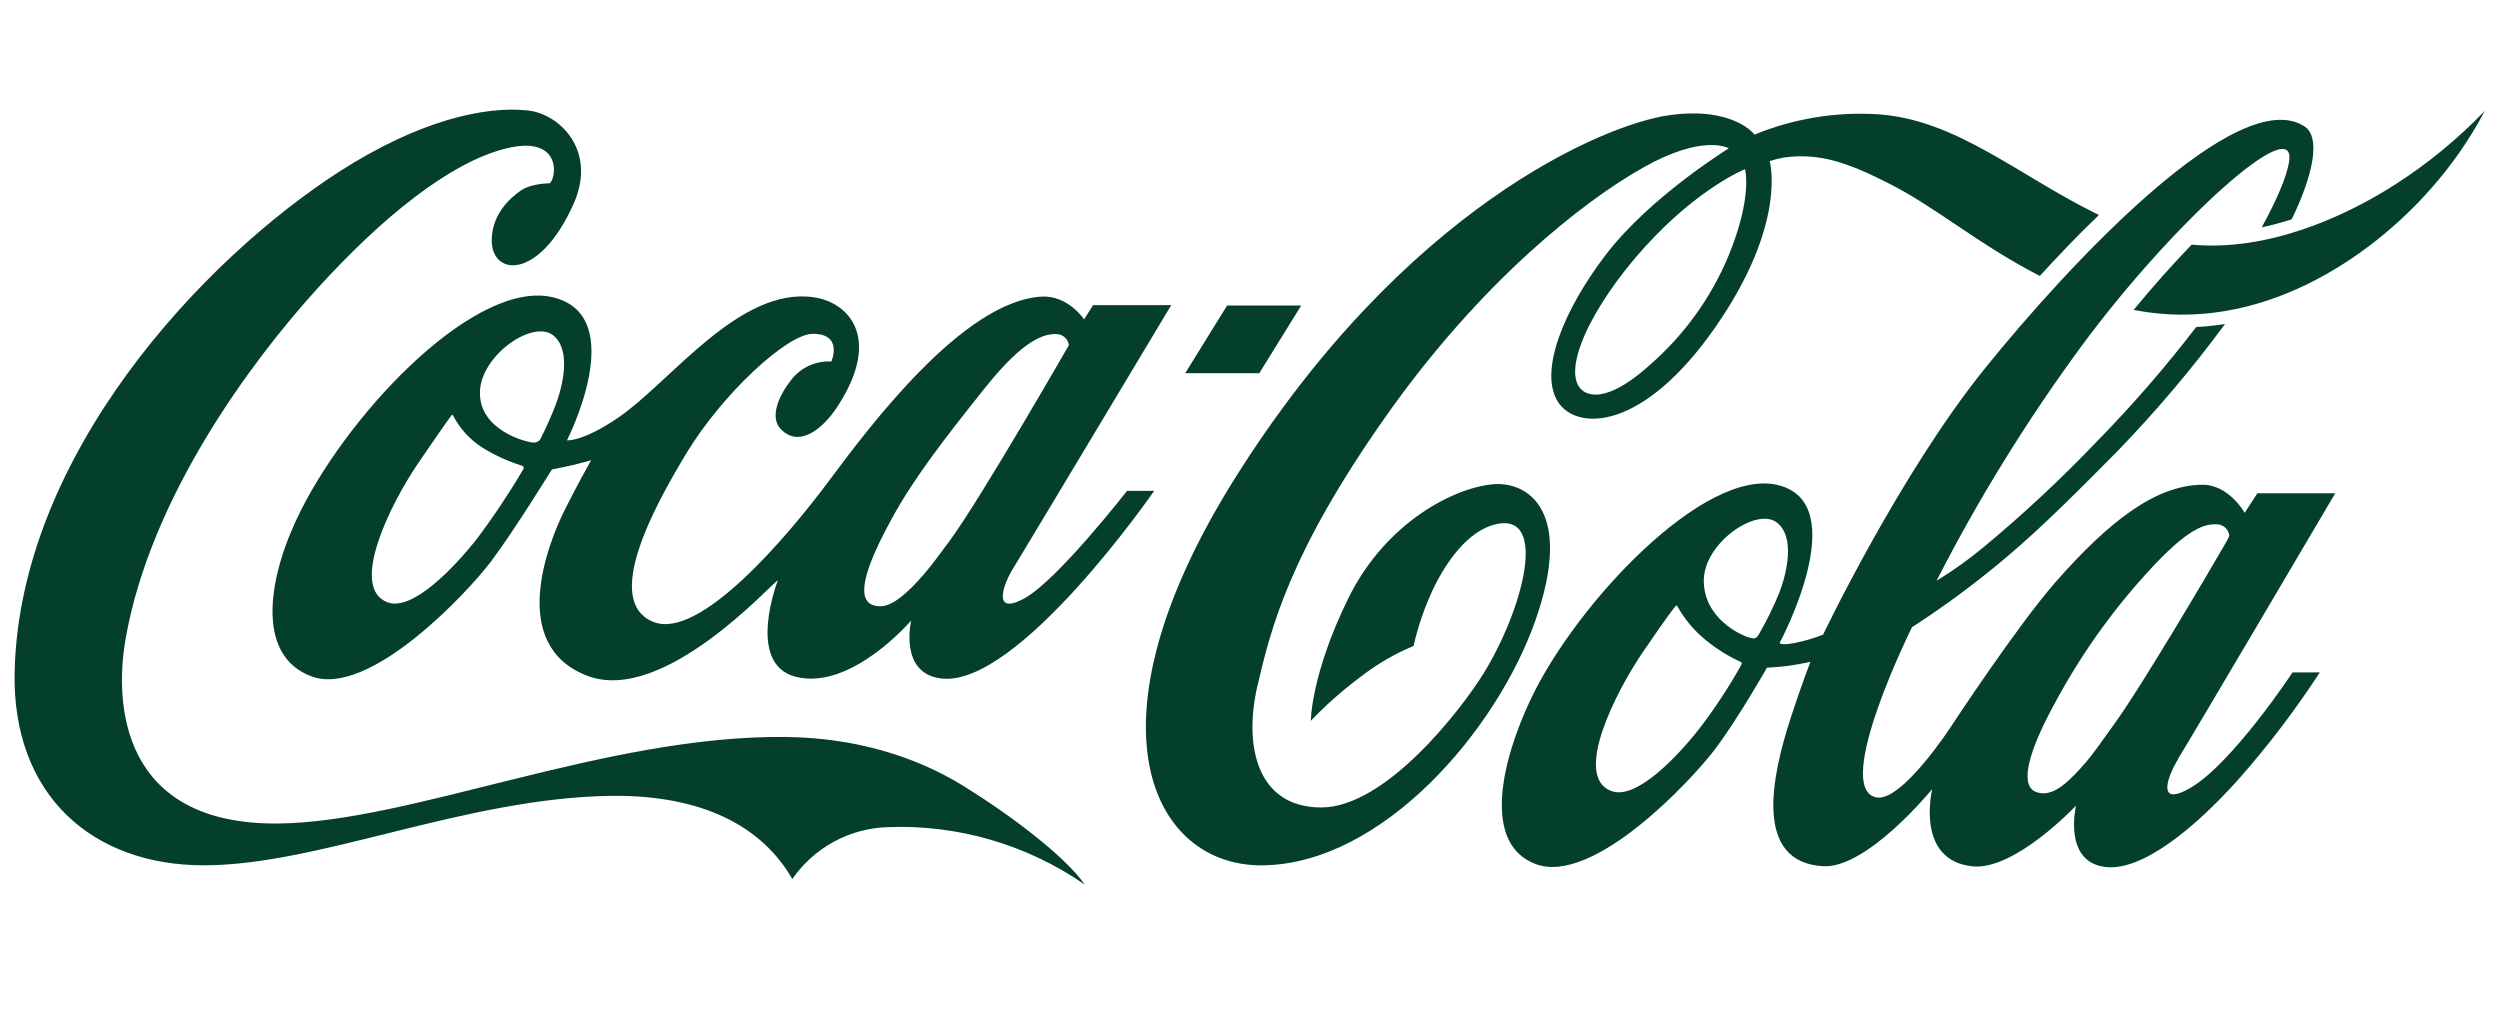 <svg width="171" height="70" viewBox="0 0 171 70" fill="none" xmlns="http://www.w3.org/2000/svg">
<path d="M119.362 11.569C119.362 11.569 116.194 12.829 112.511 16.889C108.827 20.949 106.682 25.515 108.269 26.729C108.879 27.191 110.286 27.278 112.838 24.971C115.193 22.926 117.041 20.363 118.238 17.483C119.886 13.464 119.362 11.618 119.362 11.574M139.522 18.873C135.429 16.774 132.437 14.203 129.325 12.612C126.355 11.088 124.435 10.45 122.034 10.772C121.7 10.832 121.369 10.914 121.046 11.019C121.046 11.019 122.282 15.241 117.362 22.334C112.379 29.525 107.857 29.476 106.572 27.501C105.226 25.416 106.965 21.166 109.868 17.384C112.909 13.428 118.249 10.148 118.249 10.148C118.249 10.148 116.546 9.107 112.365 11.478C108.286 13.78 101.265 19.274 94.749 28.539C88.233 37.805 86.942 42.903 86.008 46.916C85.074 50.93 85.923 55.229 90.373 55.229C94.823 55.229 100.004 48.441 101.465 46.081C104.182 41.686 105.954 34.945 102.256 35.871C100.435 36.327 98.96 38.343 98.029 40.285C97.441 41.533 96.991 42.841 96.688 44.186C95.396 44.718 94.183 45.425 93.081 46.285C91.856 47.192 90.711 48.203 89.659 49.306C89.659 49.306 89.675 46.098 92.233 40.906C94.79 35.714 99.485 33.344 102.144 33.121C104.539 32.929 107.657 34.962 105.014 42.461C102.372 49.96 94.576 59.077 86.387 59.19C78.83 59.294 73.886 49.65 84.404 32.819C96.045 14.225 109.701 8.519 114.134 7.885C118.568 7.25 120.01 9.206 120.01 9.206C122.679 8.111 125.561 7.636 128.44 7.816C133.855 8.181 138.041 12.014 143.568 14.706C142.131 16.079 140.761 17.521 139.524 18.873M163.846 12.612C160.094 15.019 154.902 17.2 149.913 16.733C148.65 18.038 147.298 19.548 145.944 21.197C154.594 22.908 162.173 17.549 166.203 12.986C167.672 11.345 168.934 9.531 169.961 7.583C168.126 9.494 166.073 11.182 163.843 12.612M152.325 36.983C152.391 36.869 152.444 36.749 152.485 36.624C152.459 36.425 152.366 36.242 152.222 36.104C152.077 35.966 151.89 35.882 151.691 35.865C150.867 35.827 149.743 35.983 146.796 39.247C144.35 41.942 142.246 44.927 140.53 48.136C138.843 51.218 138.159 53.515 139.129 54.108C139.444 54.271 139.809 54.309 140.151 54.212C140.807 54.056 141.552 53.441 142.683 52.13C143.214 51.515 143.801 50.644 144.505 49.68C146.455 47.026 151.356 38.673 152.325 36.983ZM121.708 40.532C122.199 39.247 122.826 36.722 121.524 35.731C120.125 34.679 116.56 37.148 116.54 39.681C116.516 42.274 119.051 43.447 119.658 43.612C120.004 43.705 120.125 43.691 120.293 43.414C120.831 42.487 121.303 41.525 121.708 40.532ZM119.01 45.249C118.126 44.841 117.302 44.315 116.56 43.686C115.815 43.062 115.193 42.304 114.725 41.453C114.675 41.37 114.626 41.434 114.571 41.508C114.516 41.582 114.296 41.782 112.395 44.568C110.494 47.353 107.574 53.125 110.217 54.108C111.909 54.737 114.725 51.773 116.26 49.809C117.307 48.438 118.255 46.995 119.098 45.491C119.178 45.323 119.098 45.285 119.013 45.249M148.988 51.916C148.271 53.064 147.452 55.267 149.812 53.897C152.699 52.229 156.811 45.991 156.811 45.991H158.676C156.979 48.6 155.089 51.079 153.023 53.407C150.097 56.649 146.529 59.594 144.016 59.303C141.079 58.959 141.999 55.105 141.999 55.105C141.999 55.105 137.799 59.577 134.893 59.256C130.968 58.822 132.165 53.971 132.165 53.971C132.165 53.971 127.726 59.418 124.702 59.25C119.96 58.976 121.153 53.207 122.471 49.144C123.177 46.971 123.831 45.266 123.831 45.266C123.831 45.266 123.361 45.389 122.35 45.54C121.823 45.614 120.861 45.669 120.861 45.669C120.861 45.669 118.886 49.153 117.307 51.246C115.727 53.339 109.014 60.555 105.064 59.11C101.41 57.775 102.619 52.182 104.745 47.738C107.849 41.258 116.579 31.948 121.614 33.179C126.833 34.445 121.732 43.969 121.732 43.969C121.732 43.969 121.732 44.005 121.787 44.029C121.892 44.068 122.164 44.098 122.793 43.974C123.444 43.842 124.083 43.651 124.702 43.406C124.702 43.406 129.948 32.418 135.745 25.229C141.541 18.04 153.103 5.66 157.641 8.654C158.739 9.39 158.245 11.926 156.751 15.002C156.078 15.221 155.394 15.404 154.701 15.552C155.701 13.736 156.363 12.206 156.561 11.137C157.245 7.423 148.573 15.258 142.376 23.674C138.643 28.748 135.327 34.116 132.459 39.725C133.579 39.042 134.647 38.279 135.657 37.442C138.421 35.15 141.048 32.697 143.524 30.097C145.908 27.656 148.145 25.075 150.221 22.367C150.881 22.335 151.538 22.267 152.191 22.163C149.927 25.236 147.458 28.153 144.801 30.893C142.329 33.393 139.653 36.082 137.33 38.035C135.254 39.801 133.064 41.428 130.775 42.906C130.775 42.906 125.356 53.836 128.303 54.536C130.036 54.954 133.459 49.683 133.459 49.683C133.459 49.683 137.926 42.867 140.618 39.794C144.29 35.618 147.452 33.201 150.611 33.157C152.452 33.124 153.537 35.08 153.537 35.08L154.402 33.739H159.731C159.731 33.739 149.779 50.628 148.982 51.899M163.843 12.612C160.091 15.019 154.899 17.2 149.911 16.733C148.647 18.038 147.296 19.548 145.941 21.197C154.592 22.908 162.17 17.549 166.2 12.986C167.67 11.346 168.933 9.531 169.961 7.583C168.126 9.494 166.073 11.182 163.843 12.612ZM89.002 20.897H83.934L81.069 25.526H86.137L89.002 20.897ZM65.005 36.926C67.161 33.97 73.111 23.611 73.111 23.611C73.086 23.413 72.994 23.23 72.85 23.092C72.706 22.954 72.519 22.87 72.32 22.853C71.496 22.814 70.122 23.092 67.394 26.506C64.667 29.921 62.549 32.638 61.005 35.464C59.313 38.549 58.574 40.725 59.546 41.315C59.862 41.474 60.224 41.511 60.566 41.42C61.197 41.26 62.024 40.626 63.159 39.321C63.692 38.711 64.296 37.89 65.005 36.926ZM37.81 22.916C36.409 21.859 32.846 24.334 32.827 26.861C32.805 29.457 36.032 30.251 36.45 30.27C36.573 30.28 36.696 30.254 36.804 30.196C36.879 30.152 36.938 30.087 36.975 30.009C37.354 29.263 37.695 28.498 37.996 27.718C38.488 26.432 39.112 23.908 37.81 22.916ZM35.697 31.852C34.731 31.55 33.808 31.126 32.95 30.588C32.119 30.047 31.443 29.298 30.989 28.416C30.939 28.333 30.885 28.396 30.835 28.471C30.786 28.545 30.5 28.902 28.594 31.698C26.687 34.495 23.863 40.214 26.509 41.197C28.195 41.837 31.044 38.849 32.59 36.893C33.748 35.356 34.817 33.755 35.793 32.097C35.857 31.929 35.793 31.89 35.7 31.86M77.091 33.574H78.948C78.948 33.574 69.644 47.035 64.389 46.408C61.456 46.065 62.326 42.444 62.326 42.444C62.326 42.444 58.206 47.268 54.421 46.29C50.987 45.408 53.204 39.697 53.204 39.697C52.814 39.854 45.383 48.23 40.161 46.221C34.697 44.112 37.535 37.099 38.573 34.989C39.455 33.212 40.43 31.481 40.43 31.481C40.43 31.481 39.592 31.718 39.057 31.838C38.521 31.959 37.746 32.113 37.746 32.113C37.746 32.113 35.162 36.313 33.582 38.409C32.003 40.505 25.289 47.708 21.333 46.274C17.378 44.84 18.358 39.305 20.581 34.909C24.185 27.781 32.736 19.021 37.887 20.351C43.089 21.677 38.782 30.116 38.782 30.116C38.782 30.116 39.818 30.251 42.298 28.558C45.869 26.122 50.583 19.568 55.687 20.337C58.093 20.699 60.335 23.158 57.269 27.828C56.291 29.328 54.651 30.668 53.396 29.341C52.613 28.517 53.297 27.015 54.118 25.987C54.438 25.569 54.856 25.235 55.335 25.015C55.814 24.796 56.34 24.698 56.865 24.729C56.865 24.729 57.709 22.806 55.563 22.834C53.827 22.867 49.432 26.913 46.952 31C44.677 34.753 41.23 41.145 44.691 42.538C47.864 43.818 53.901 36.651 56.698 32.896C59.494 29.141 65.867 20.631 71.213 20.29C73.053 20.169 74.149 21.848 74.149 21.848L74.767 20.87H80.113C80.113 20.87 70.045 37.67 69.26 38.942C68.642 39.936 67.82 42.172 70.084 40.92C72.347 39.667 77.091 33.574 77.091 33.574ZM74.182 60.495C70.246 57.77 65.533 56.395 60.75 56.575C59.455 56.61 58.187 56.95 57.048 57.567C55.909 58.184 54.932 59.061 54.195 60.127C52.157 56.569 48.127 54.386 41.897 54.435C31.829 54.55 21.844 59.193 13.933 59.187C6.351 59.187 0.822 54.421 1 45.958C1.333 31.105 13.884 17.73 23.251 11.711C28.651 8.253 33.167 7.226 36.12 7.558C38.274 7.797 40.864 10.286 39.23 13.953C36.829 19.312 33.513 18.873 33.637 16.31C33.706 14.642 34.816 13.593 35.651 13.013C36.181 12.648 37.117 12.544 37.606 12.533C38.082 12.132 38.431 9.198 34.585 10.162C30.739 11.126 26.069 14.917 21.636 19.815C17.202 24.713 10.299 33.97 8.593 43.691C7.796 48.199 8.318 56.421 19.007 56.328C28.072 56.253 41.433 50.284 53.712 50.408C58.478 50.455 62.626 51.74 65.859 53.734C69.034 55.69 72.842 58.547 74.193 60.498" fill="#043F2D"/>
</svg>
